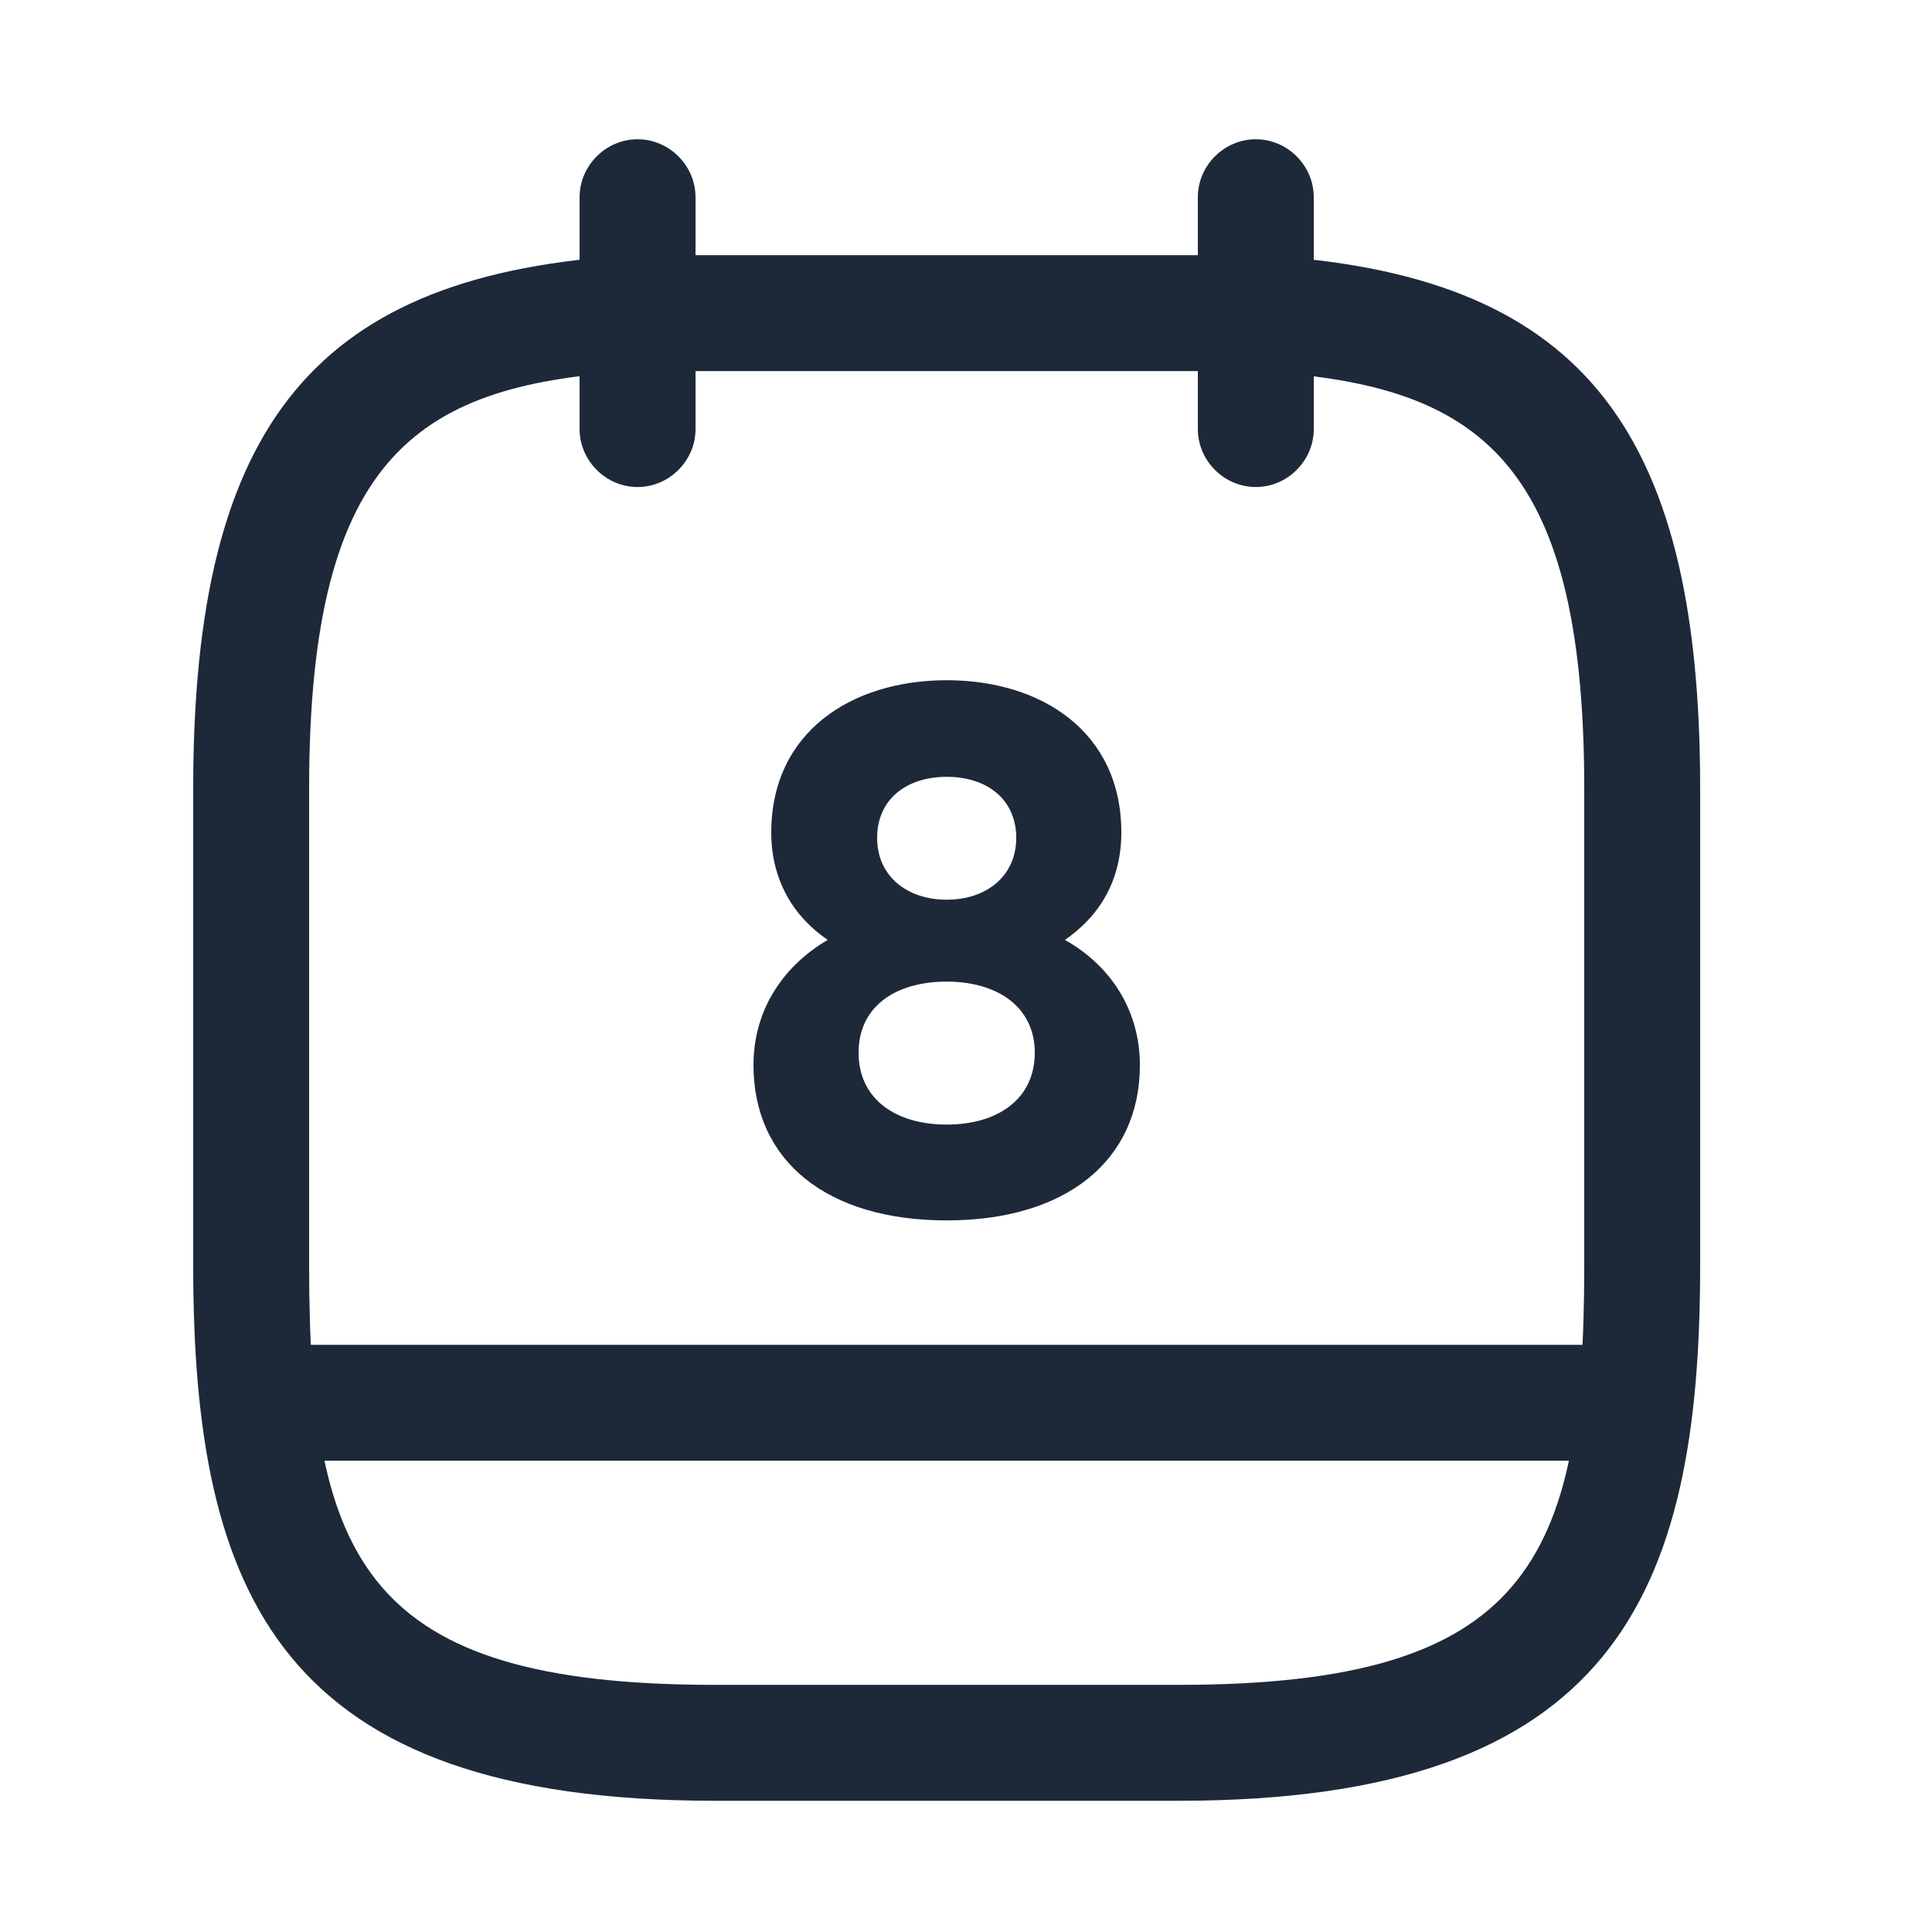 <svg width="25" height="25" viewBox="0 0 25 25" fill="none" xmlns="http://www.w3.org/2000/svg">
<path d="M8.25 6.302C7.84 6.302 7.5 5.962 7.5 5.552V2.552C7.5 2.142 7.84 1.802 8.25 1.802C8.66 1.802 9 2.142 9 2.552V5.552C9 5.962 8.66 6.302 8.25 6.302Z" fill="#1D2939"/>
<path d="M16.25 6.302C15.84 6.302 15.5 5.962 15.5 5.552V2.552C15.5 2.142 15.84 1.802 16.25 1.802C16.66 1.802 17 2.142 17 2.552V5.552C17 5.962 16.66 6.302 16.25 6.302Z" fill="#1D2939"/>
<path d="M15.25 23.302H9.25C3.63 23.302 2.5 20.652 2.5 16.372V10.202C2.5 5.462 4.1 3.532 8.21 3.302H16.25C16.26 3.302 16.28 3.302 16.29 3.302C20.4 3.532 22 5.462 22 10.202V16.372C22 20.652 20.87 23.302 15.25 23.302ZM8.25 4.802C5.45 4.962 4 5.842 4 10.202V16.372C4 20.202 4.73 21.802 9.25 21.802H15.25C19.77 21.802 20.5 20.202 20.5 16.372V10.202C20.5 5.852 19.06 4.962 16.23 4.802H8.25Z" fill="#1D2939"/>
<path d="M21 18.902H3.5C3.09 18.902 2.75 18.562 2.75 18.152C2.75 17.742 3.09 17.402 3.5 17.402H21C21.41 17.402 21.75 17.742 21.75 18.152C21.75 18.562 21.41 18.902 21 18.902Z" fill="#1D2939"/>
<path d="M12.25 8.802C11.02 8.802 9.98 9.472 9.98 10.772C9.98 11.392 10.27 11.862 10.71 12.162C10.1 12.522 9.75 13.102 9.75 13.782C9.75 15.022 10.7 15.792 12.25 15.792C13.79 15.792 14.75 15.022 14.75 13.782C14.75 13.102 14.4 12.512 13.78 12.162C14.23 11.852 14.51 11.392 14.51 10.772C14.51 9.472 13.48 8.802 12.25 8.802ZM12.25 11.642C11.73 11.642 11.35 11.332 11.35 10.842C11.35 10.342 11.73 10.052 12.25 10.052C12.77 10.052 13.15 10.342 13.15 10.842C13.15 11.332 12.77 11.642 12.25 11.642ZM12.25 14.552C11.59 14.552 11.11 14.222 11.11 13.622C11.11 13.022 11.59 12.702 12.25 12.702C12.91 12.702 13.39 13.032 13.39 13.622C13.39 14.222 12.91 14.552 12.25 14.552Z" fill="#1D2939"/>
</svg>
